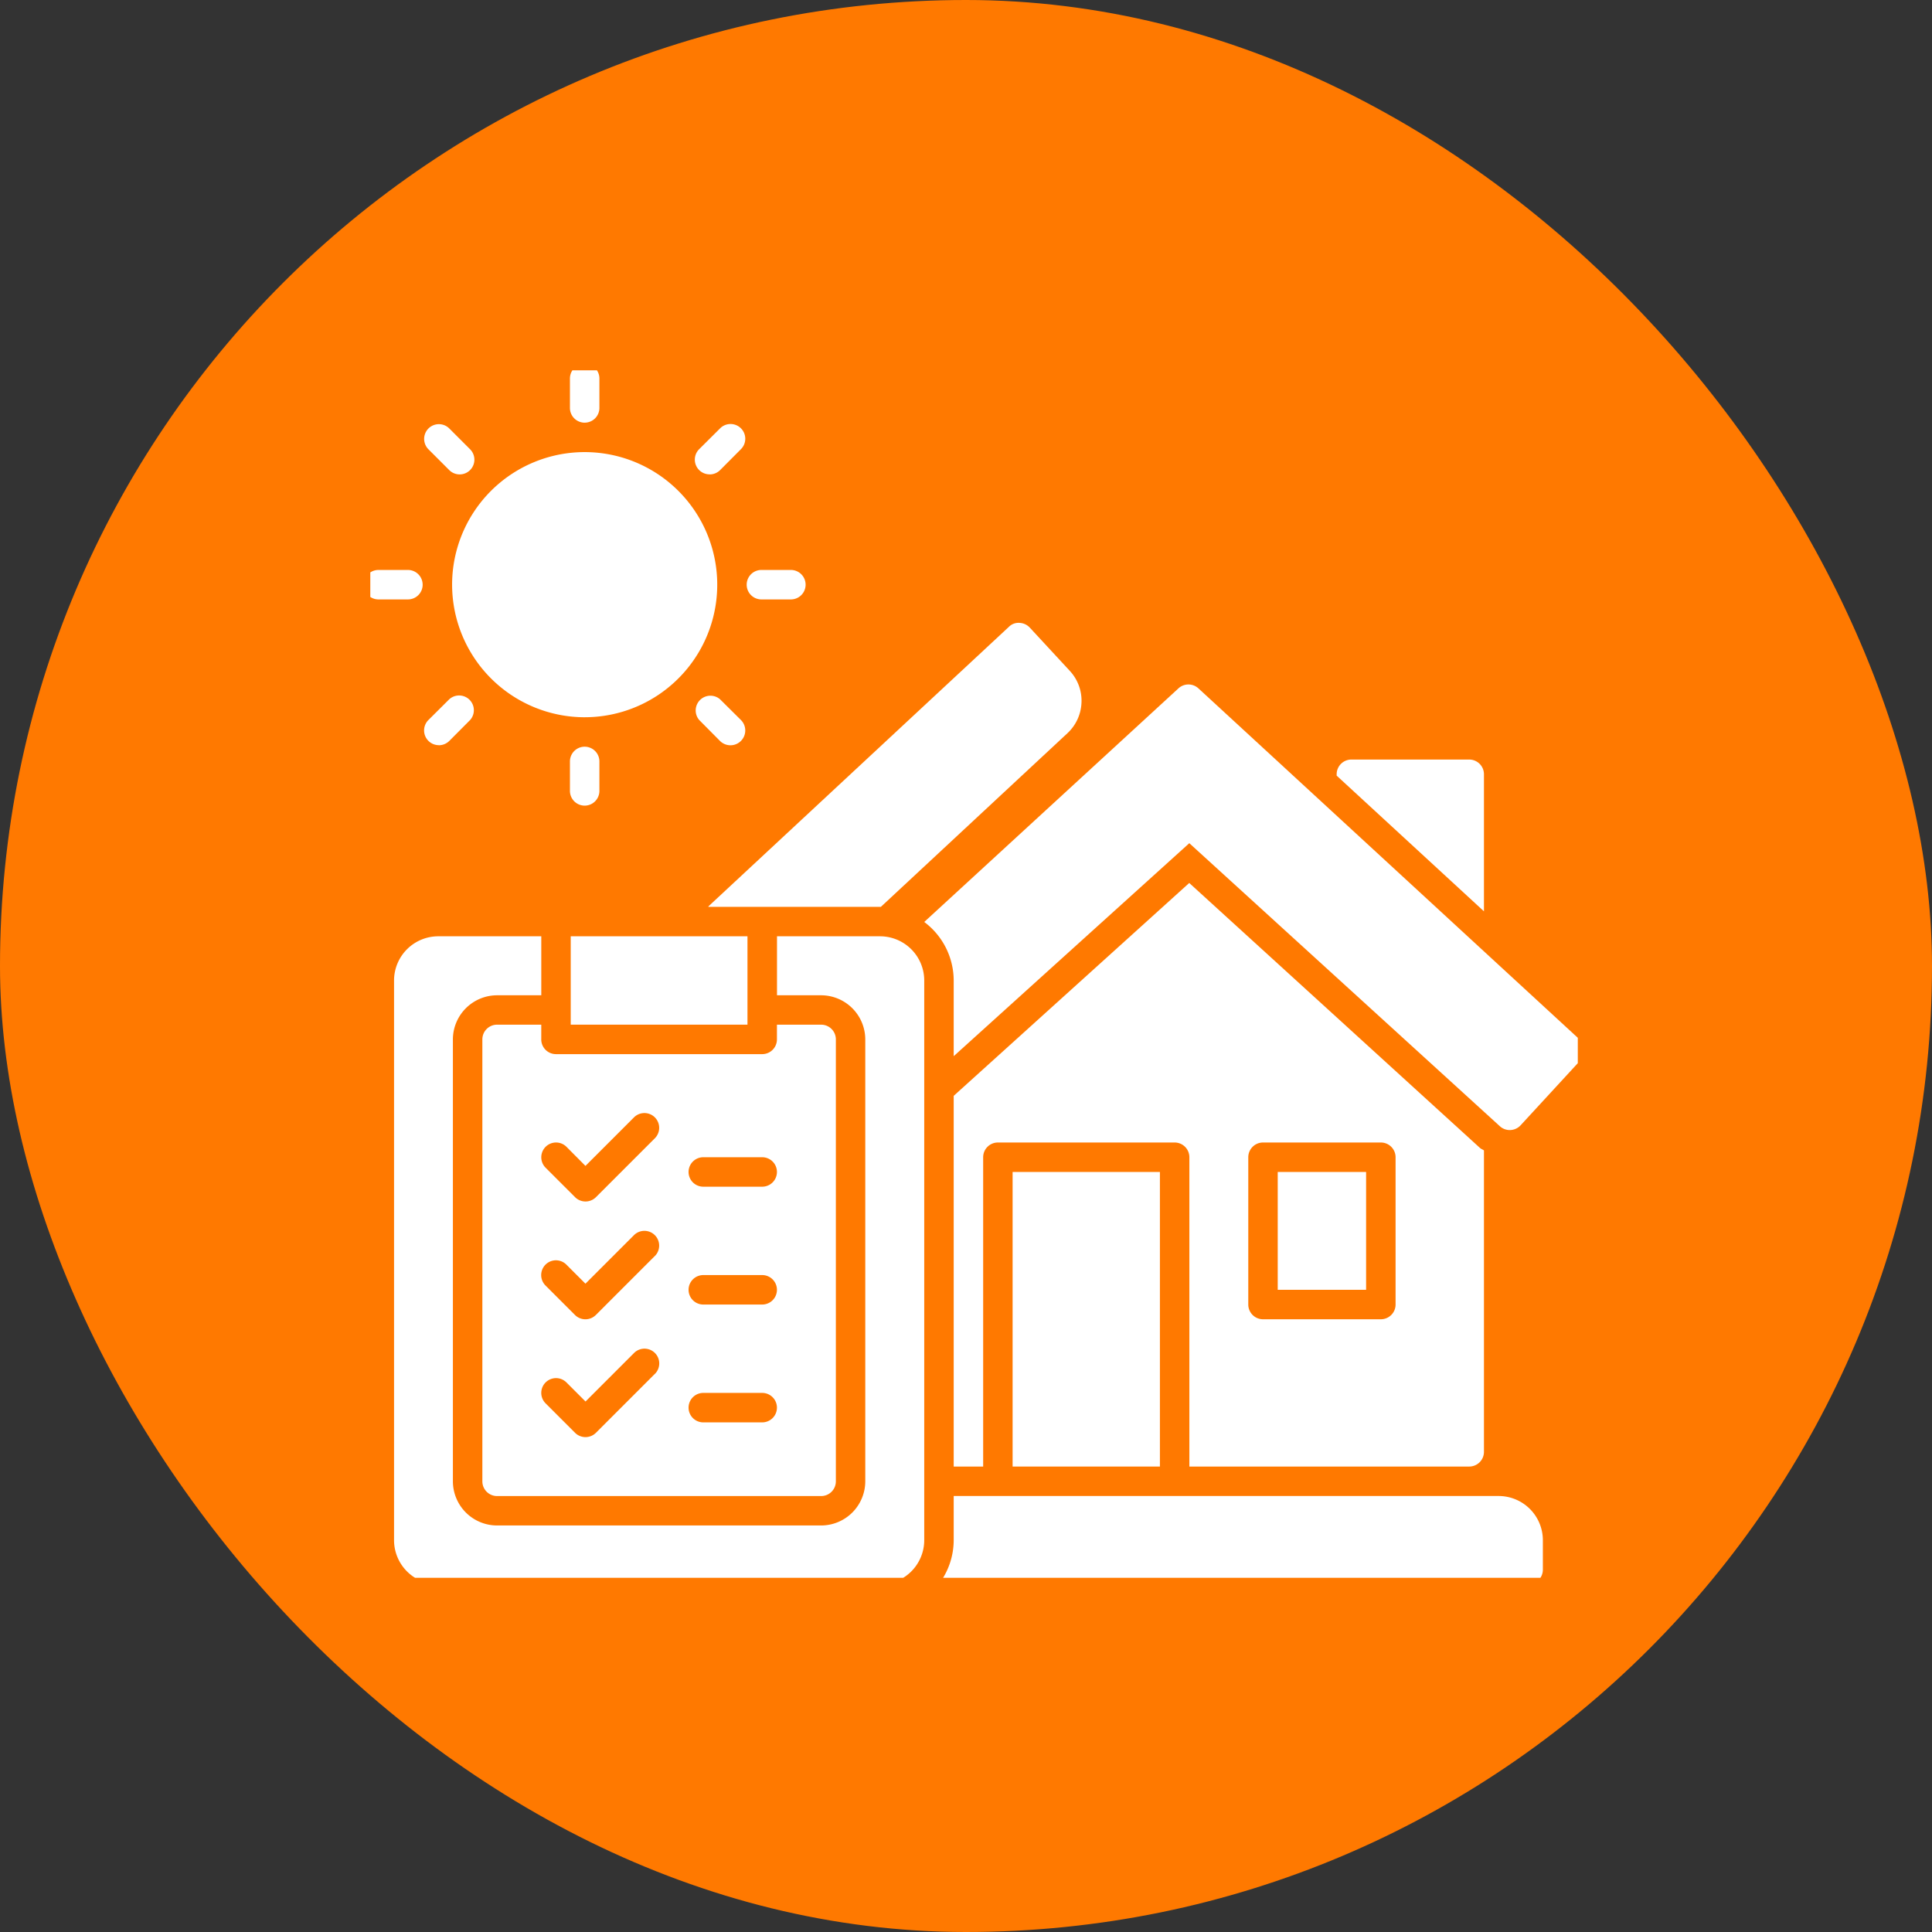 <svg xmlns="http://www.w3.org/2000/svg" xmlns:xlink="http://www.w3.org/1999/xlink" width="120" height="120" viewBox="0 0 120 120">
  <rect x="0" y="0" width="120" height="120" fill="#333333" stroke="none"/>
  <defs>
    <clipPath id="clip-path">
      <rect id="Rectangle_54" data-name="Rectangle 54" width="75" height="75" fill="#fff"/>
    </clipPath>
  </defs>
  <g id="Group_152" data-name="Group 152" transform="translate(-1025 -898)">
    <g id="Component_22_1" data-name="Component 22 – 1" transform="translate(1025 898)">
      <rect id="Rectangle_58" data-name="Rectangle 58" width="120" height="120" rx="60" fill="#ff7900"/>
    </g>
    <g id="Group_146" data-name="Group 146" transform="translate(1047.706 920.707)">
      <rect id="Rectangle_51" data-name="Rectangle 51" width="9.149" height="18.297" transform="translate(40.189 50.086)" fill="#fff"/>
      <rect id="Rectangle_52" data-name="Rectangle 52" width="5.489" height="7.319" transform="translate(56.656 50.086)" fill="#fff"/>
      <g id="Group_145" data-name="Group 145" transform="translate(0.294 0.293)">
        <g id="Group_144" data-name="Group 144" transform="translate(0 0)" clip-path="url(#clip-path)">
          <path id="Path_228" data-name="Path 228" d="M7.686,23.351v-.915H4.942a.915.915,0,0,0-.915.915V50.8a.915.915,0,0,0,.915.915H25.069a.915.915,0,0,0,.915-.915V23.351a.915.915,0,0,0-.915-.915H22.324v.915a.915.915,0,0,1-.915.915H8.6a.915.915,0,0,1-.915-.915m7.052,13.456-3.659,3.659a.919.919,0,0,1-1.3,0l-1.83-1.83a.915.915,0,0,1,1.3-1.294l1.182,1.182,3.012-3.012a.915.915,0,0,1,1.3,1.294m0,7.319-3.659,3.659a.919.919,0,0,1-1.3,0l-1.83-1.83a.915.915,0,0,1,1.3-1.294l1.182,1.182,3.012-3.012a.915.915,0,0,1,1.3,1.294M17.75,30.67h3.659a.915.915,0,1,1,0,1.83H17.75a.915.915,0,1,1,0-1.83m0,7.319h3.659a.915.915,0,1,1,0,1.83H17.75a.915.915,0,1,1,0-1.83m0,7.319h3.659a.915.915,0,0,1,0,1.83H17.75a.915.915,0,0,1,0-1.83m-7.319-14.1,3.012-3.012a.915.915,0,1,1,1.3,1.294l-3.659,3.659a.919.919,0,0,1-1.3,0l-1.83-1.83a.915.915,0,0,1,1.3-1.294Z" transform="translate(2.933 18.208)" fill="#fff"/>
          <rect id="Rectangle_53" data-name="Rectangle 53" width="10.978" height="5.489" transform="translate(12.449 35.154)" fill="#fff"/>
          <path id="Path_229" data-name="Path 229" d="M31.217,19.436h-6.4V23.1h2.745A2.748,2.748,0,0,1,30.3,25.84V53.286a2.748,2.748,0,0,1-2.745,2.745H7.431a2.748,2.748,0,0,1-2.745-2.745V25.84A2.748,2.748,0,0,1,7.431,23.1h2.745V19.436h-6.4a2.748,2.748,0,0,0-2.745,2.745V56.945A2.748,2.748,0,0,0,3.772,59.69H31.217a2.748,2.748,0,0,0,2.745-2.745V22.181a2.748,2.748,0,0,0-2.745-2.745" transform="translate(0.444 15.719)" fill="#fff"/>
          <path id="Path_230" data-name="Path 230" d="M34.879,13.749a2.725,2.725,0,0,0-.728-1.971L31.666,9.092a.924.924,0,0,0-.639-.293.835.835,0,0,0-.657.245L11.737,26.379a.652.652,0,0,0-.042.057H22.366l.053,0L34,15.657a2.732,2.732,0,0,0,.878-1.908" transform="translate(9.295 6.889)" fill="#fff"/>
          <path id="Path_231" data-name="Path 231" d="M33.942,13.436a.915.915,0,0,0-.915.915v.084l9.149,8.428V14.351a.915.915,0,0,0-.915-.915Z" transform="translate(26.995 10.741)" fill="#fff"/>
          <path id="Path_232" data-name="Path 232" d="M36.056,11.129a.915.915,0,0,0-1.239,0l-15.79,14.51a4.553,4.553,0,0,1,1.83,3.636v4.7L35.491,20.746,54.778,38.324a.906.906,0,0,0,.617.24.92.92,0,0,0,.673-.295l3.718-4.038a.916.916,0,0,0-.053-1.294Z" transform="translate(15.379 8.626)" fill="#fff"/>
          <path id="Path_233" data-name="Path 233" d="M52.047,53.873a.915.915,0,0,0,.915-.915V34.238c-.079-.059-.174-.088-.247-.154L34.657,17.626,20.027,30.848V53.873h1.83V34.661a.915.915,0,0,1,.915-.915H33.75a.915.915,0,0,1,.915.915V53.873ZM38.324,34.661a.915.915,0,0,1,.915-.915h7.319a.915.915,0,0,1,.915.915v9.149a.915.915,0,0,1-.915.915H39.239a.915.915,0,0,1-.915-.915Z" transform="translate(16.209 14.217)" fill="#fff"/>
          <path id="Path_234" data-name="Path 234" d="M54.3,38.436H20.453v2.745a4.521,4.521,0,0,1-.939,2.745H56.132a.915.915,0,0,0,.915-.915v-1.83A2.748,2.748,0,0,0,54.3,38.436" transform="translate(15.783 31.484)" fill="#fff"/>
          <path id="Path_235" data-name="Path 235" d="M11.234,19.467A8.234,8.234,0,1,0,3,11.234a8.244,8.244,0,0,0,8.234,8.234" transform="translate(2.081 2.082)" fill="#fff"/>
          <path id="Path_236" data-name="Path 236" d="M7.915,3.659a.915.915,0,0,0,.915-.915V.915A.915.915,0,0,0,7,.915v1.83a.915.915,0,0,0,.915.915" transform="translate(5.4 -0.407)" fill="#fff"/>
          <path id="Path_237" data-name="Path 237" d="M7,13.915v1.83a.915.915,0,0,0,1.83,0v-1.83a.915.915,0,0,0-1.83,0" transform="translate(5.4 10.379)" fill="#fff"/>
          <path id="Path_238" data-name="Path 238" d="M12.158,5.174a.919.919,0,0,0,.648-.267l1.294-1.3a.915.915,0,1,0-1.294-1.294l-1.3,1.294a.915.915,0,0,0,.648,1.563" transform="translate(8.92 1.293)" fill="#fff"/>
          <path id="Path_239" data-name="Path 239" d="M2.965,14.367a.919.919,0,0,0,.648-.267l1.294-1.3A.915.915,0,0,0,3.613,11.51L2.317,12.8a.915.915,0,0,0,.648,1.563" transform="translate(1.293 8.921)" fill="#fff"/>
          <path id="Path_240" data-name="Path 240" d="M13.915,8.83h1.83a.915.915,0,0,0,0-1.83h-1.83a.915.915,0,0,0,0,1.83" transform="translate(10.378 5.401)" fill="#fff"/>
          <path id="Path_241" data-name="Path 241" d="M3.659,7.915A.915.915,0,0,0,2.745,7H.915a.915.915,0,0,0,0,1.83h1.83a.915.915,0,0,0,.915-.915" transform="translate(-0.408 5.401)" fill="#fff"/>
          <path id="Path_242" data-name="Path 242" d="M12.8,11.51A.915.915,0,0,0,11.51,12.8L12.8,14.1A.915.915,0,0,0,14.1,12.8Z" transform="translate(8.92 8.921)" fill="#fff"/>
          <path id="Path_243" data-name="Path 243" d="M3.612,4.906A.915.915,0,0,0,4.906,3.612L3.612,2.318A.915.915,0,0,0,2.318,3.612Z" transform="translate(1.293 1.294)" fill="#fff"/>
        </g>
      </g>
    </g>
  </g>
</svg>
